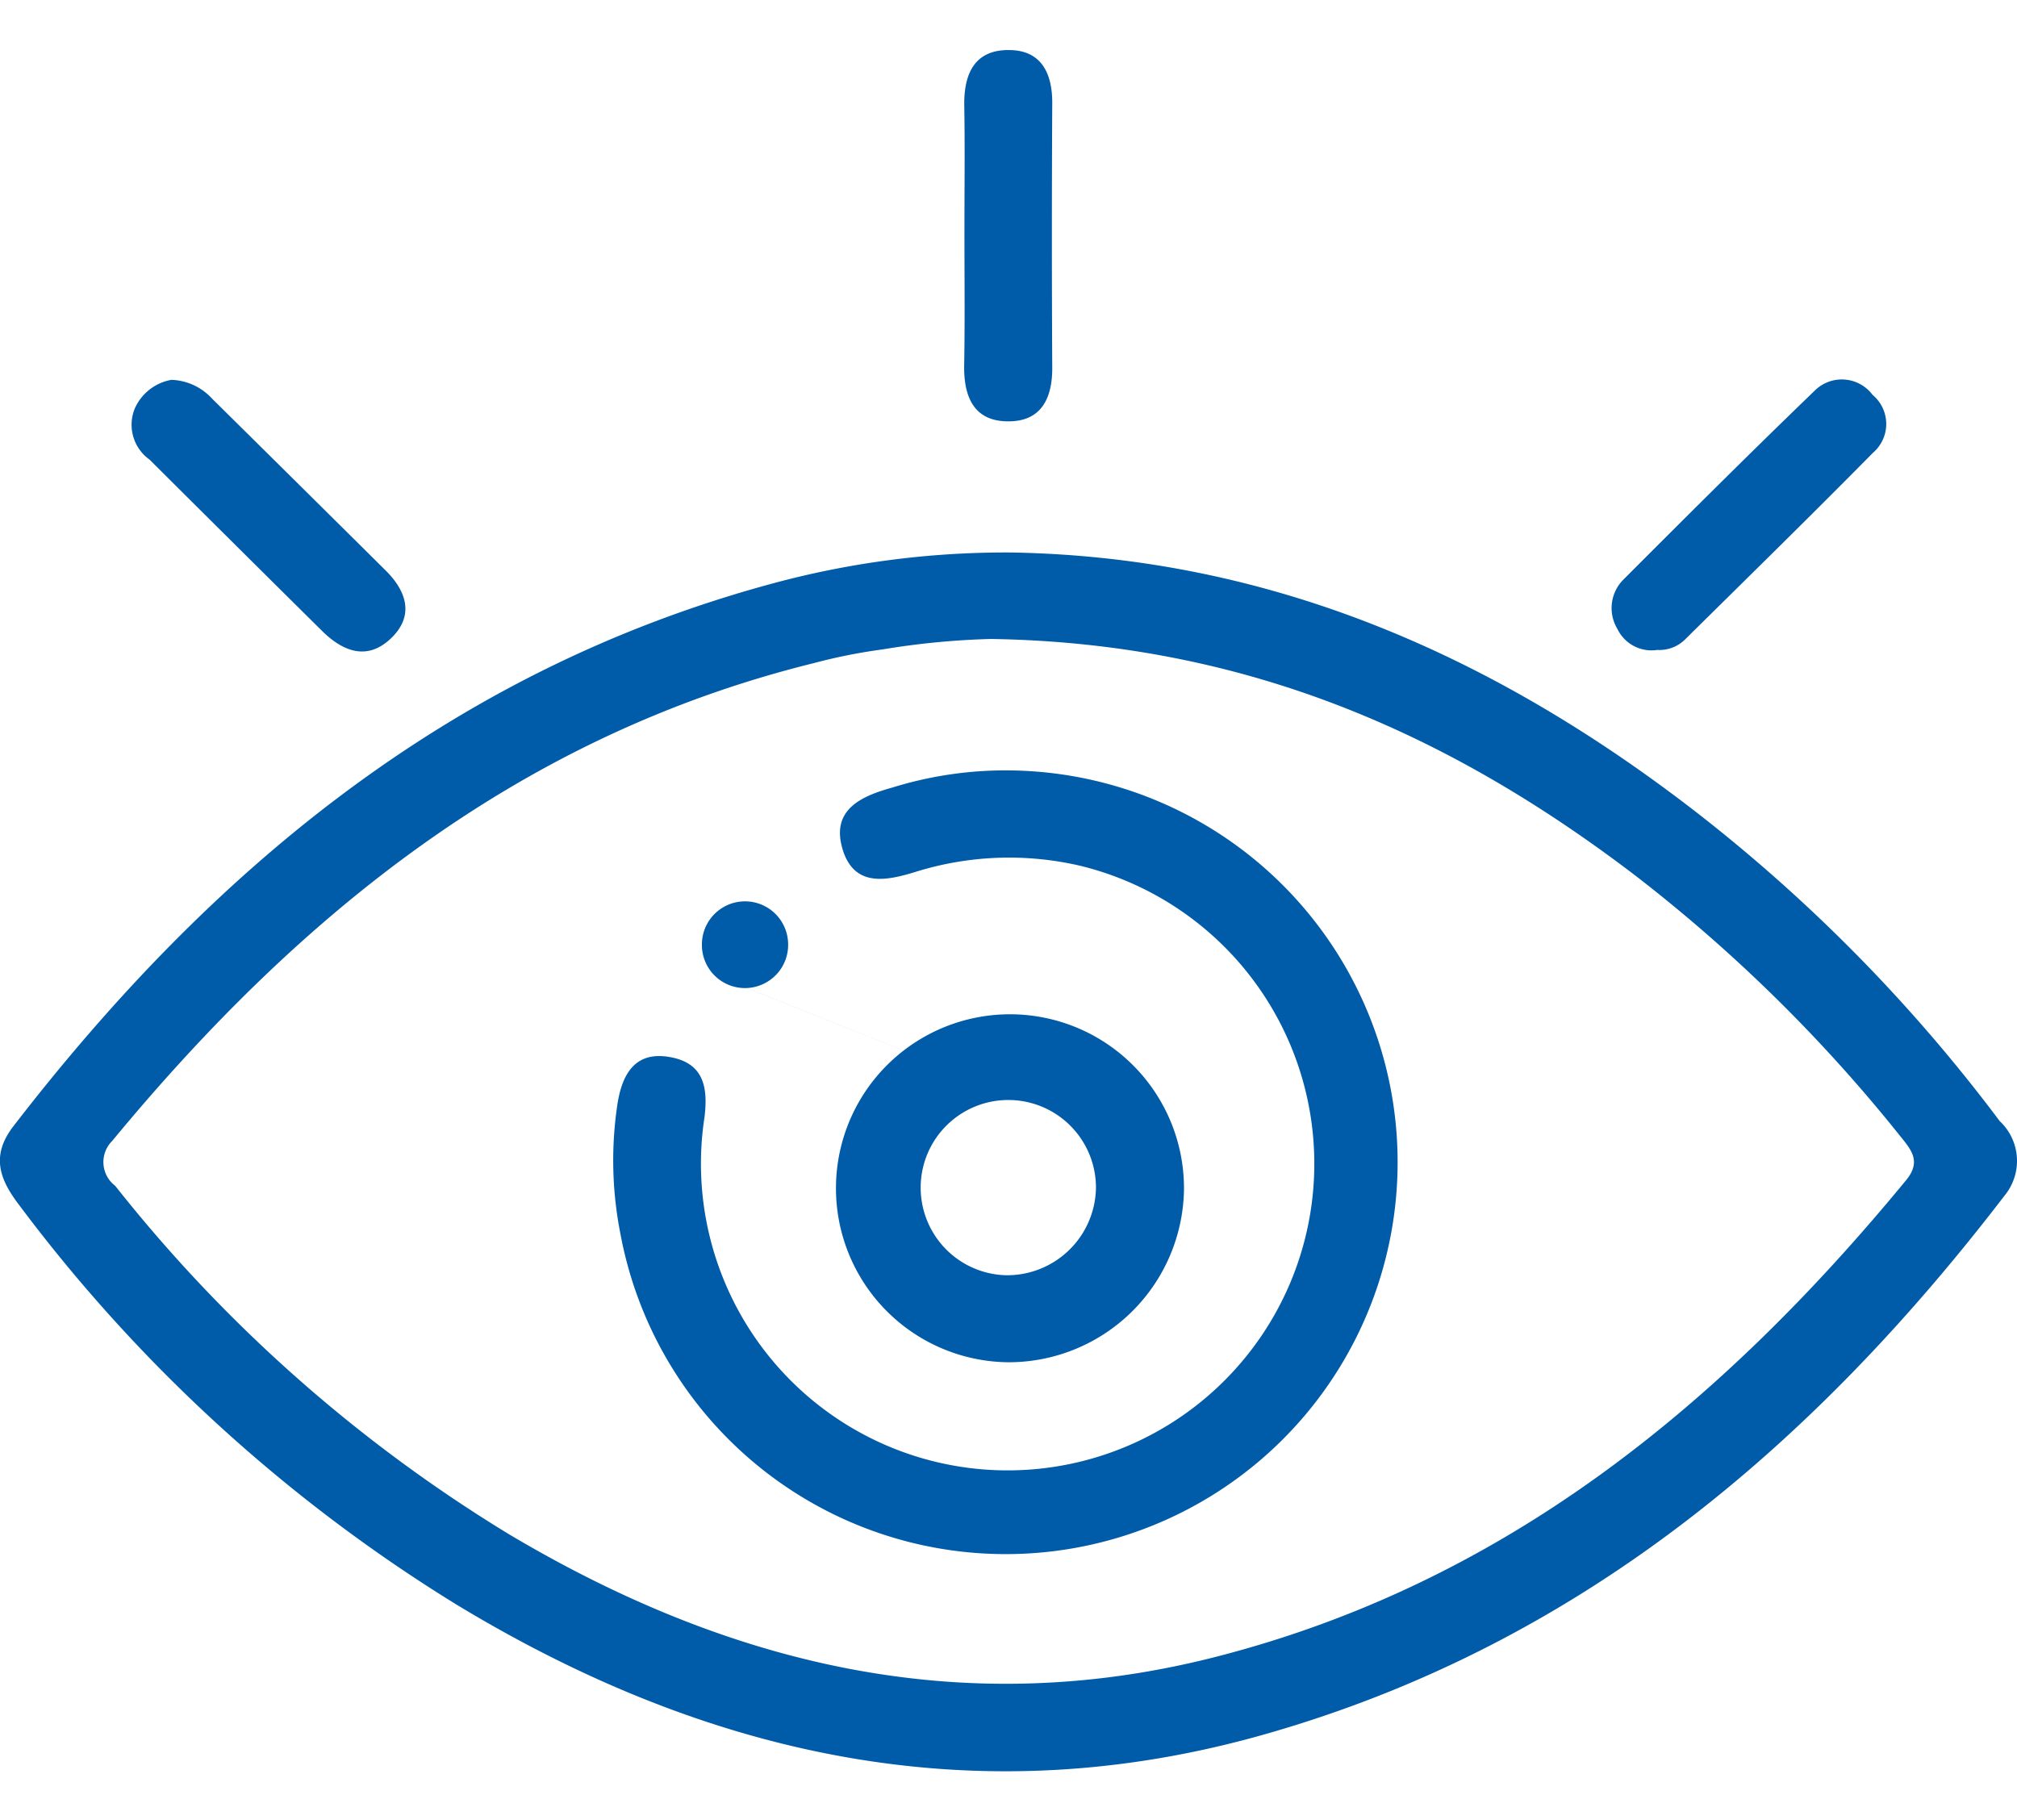 <svg id="组_50" data-name="组 50" xmlns="http://www.w3.org/2000/svg" width="75.344" height="68" viewBox="0 0 75.344 68">
  <defs>
    <style>
      .cls-1 {
        fill: #005ba8;
        fill-rule: evenodd;
      }
    </style>
  </defs>
  <path id="形状_550" data-name="形状 550" class="cls-1" d="M696.109,3267.62c9.675,0.17,18,3.86,25.5,9.65a60.635,60.635,0,0,1,11.4,11.59,2.038,2.038,0,0,1,.186,2.78c-7.195,9.39-15.925,16.78-27.573,20.11-10.783,3.09-20.828.88-30.23-4.81A59.036,59.036,0,0,1,659,3291.96c-0.735-.97-1.013-1.84-0.185-2.91,7.367-9.55,16.287-16.98,28.236-20.24A33.328,33.328,0,0,1,696.109,3267.62Zm-0.783,3.23a29.258,29.258,0,0,0-4.043.39,20.476,20.476,0,0,0-2.562.51c-10.988,2.71-19.221,9.38-26.216,17.85a1.114,1.114,0,0,0,.111,1.68,55.6,55.6,0,0,0,14.7,13.01c8.168,4.86,16.865,7,26.317,4.61,10.845-2.75,18.963-9.43,25.872-17.82,0.59-.71.206-1.14-0.221-1.67a58,58,0,0,0-9.857-9.7C712.526,3274.44,704.9,3271,695.326,3270.85Zm-0.988-15.23c0-1.56.02-3.13-.006-4.69-0.02-1.18.376-2.1,1.686-2.08,1.2,0.01,1.609.88,1.6,2q-0.027,4.935,0,9.87c0.006,1.12-.4,1.99-1.606,2-1.31.02-1.7-.9-1.684-2.08C694.358,3258.97,694.338,3257.29,694.338,3255.62Zm-29.621,5.55a2.16,2.16,0,0,1,1.525.71q3.238,3.2,6.464,6.4c0.783,0.77,1.1,1.69.218,2.54s-1.788.51-2.571-.26q-3.232-3.2-6.454-6.41a1.6,1.6,0,0,1-.568-1.87A1.84,1.84,0,0,1,664.717,3261.17Zm55.5,10.09a1.412,1.412,0,0,1-1.485-.78,1.507,1.507,0,0,1,.194-1.82c2.367-2.37,4.74-4.74,7.157-7.07a1.435,1.435,0,0,1,2.177.14,1.415,1.415,0,0,1,.021,2.16c-2.319,2.35-4.678,4.66-7.026,6.98A1.367,1.367,0,0,1,720.214,3271.26ZM696,3275.76a14.639,14.639,0,1,1-14.511,17.32,14.1,14.1,0,0,1-.116-4.83c0.174-1.15.669-2.04,2.02-1.77,1.216,0.24,1.372,1.14,1.233,2.25a11.456,11.456,0,1,0,14.024-9.41,11.719,11.719,0,0,0-6.135.23c-1.1.34-2.29,0.58-2.724-.83-0.452-1.48.665-1.99,1.856-2.32A14.264,14.264,0,0,1,696,3275.76Zm6.539,14.65-16.323-6.52a1.607,1.607,0,0,1-1.684-1.61,1.61,1.61,0,0,1,3.216-.13A1.614,1.614,0,0,1,686.212,3283.89Z" transform="translate(-658.312 -3246.98)"/>
  <path id="形状_550_拷贝" data-name="形状 550 拷贝" class="cls-1" d="M695.939,3297.87a6.5,6.5,0,1,1,6.6-6.46A6.55,6.55,0,0,1,695.939,3297.87Zm3.312-6.5a3.274,3.274,0,1,0-3.352,3.25A3.319,3.319,0,0,0,699.251,3291.37Z" transform="translate(-658.312 -3246.98)"/>
</svg>
